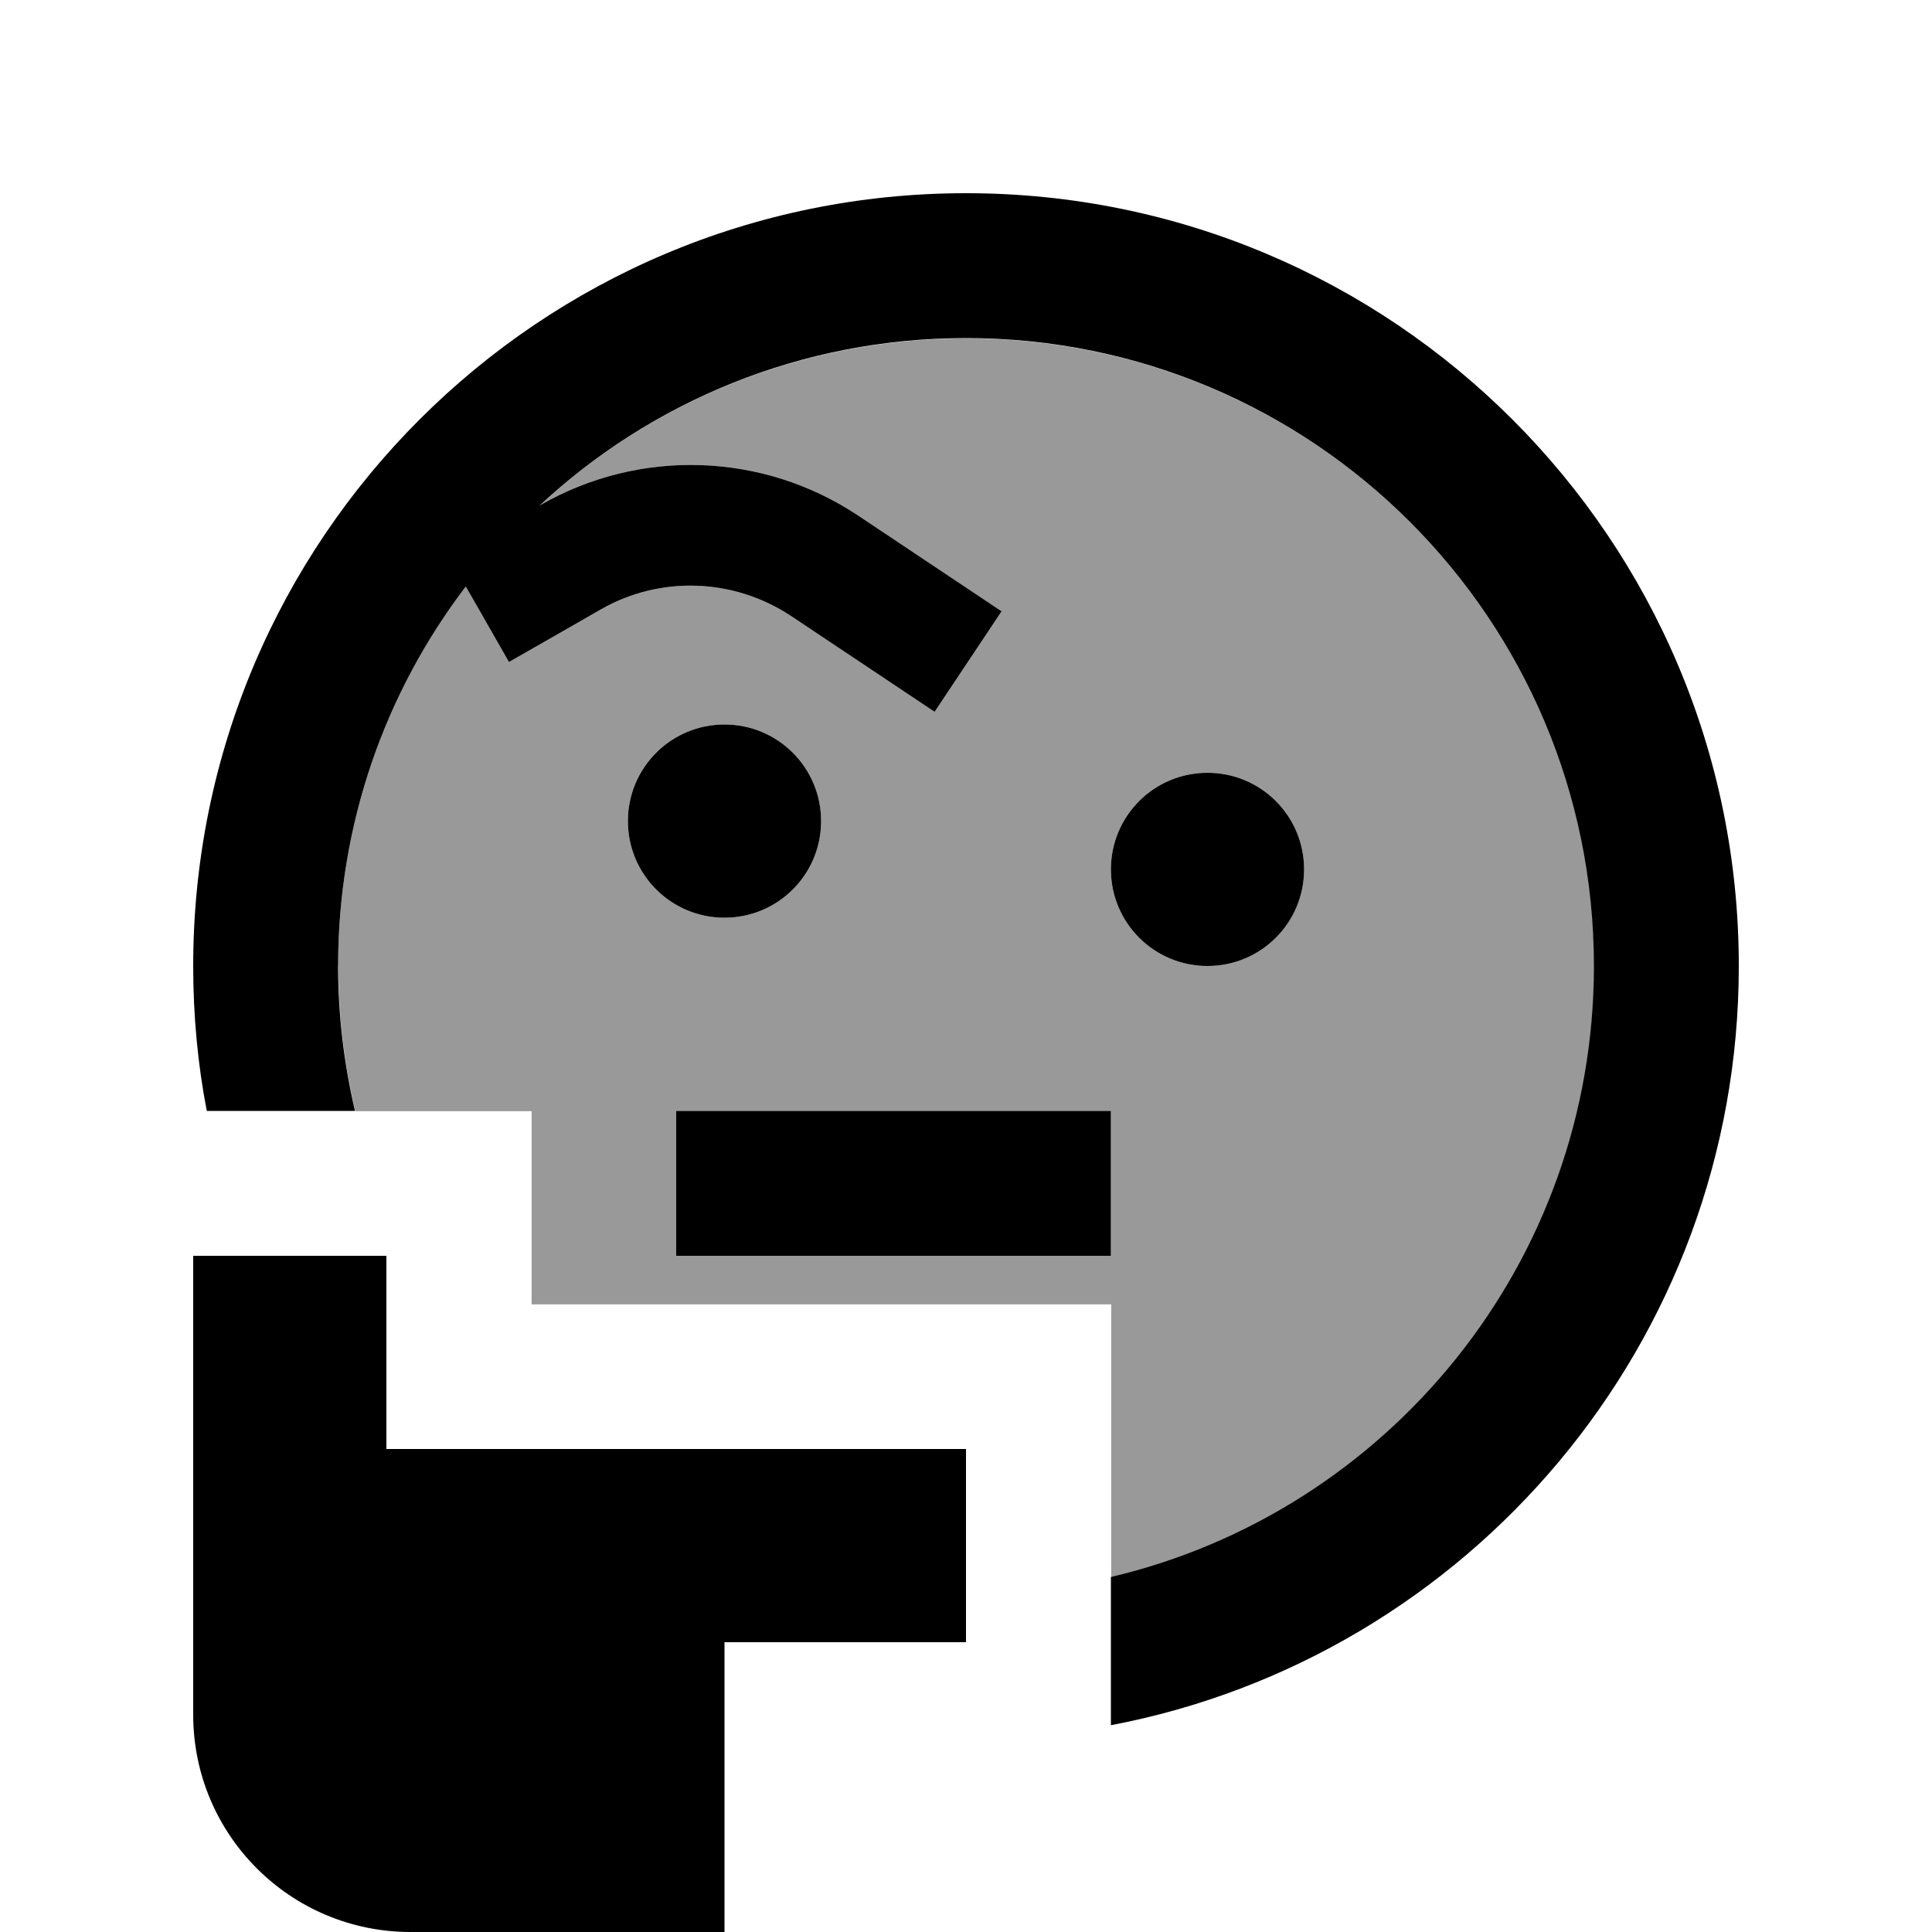 <svg xmlns="http://www.w3.org/2000/svg" viewBox="0 0 640 640"><!--! Font Awesome Pro 7.1.0 by @fontawesome - https://fontawesome.com License - https://fontawesome.com/license (Commercial License) Copyright 2025 Fonticons, Inc. --><path opacity=".4" fill="currentColor" d="M112 320C112 272.8 127.7 229.2 154.3 194.3L168.6 219.3C180.9 212.3 191 206.5 199 201.9C218.7 190.6 243.1 191.5 262.1 204.1C285 219.4 300.9 230 309.6 235.8L331.8 202.5C323.1 196.7 307.2 186.1 284.3 170.8C252.8 149.8 212.1 148.4 179.2 167.2L178.6 167.6C215.7 133.1 265.4 112.1 320.1 112.1C435 112.1 528.1 205.2 528.1 320.1C528.1 418.5 459.8 500.9 368.1 522.5L368.1 432.1L176.1 432.1L176.1 368.1L117.7 368.1C114.1 352.7 112.1 336.6 112.1 320.1zM208 272C208 289.7 222.3 304 240 304C257.7 304 272 289.7 272 272C272 254.3 257.7 240 240 240C222.3 240 208 254.3 208 272zM224 368L224 416L368 416L368 368L224 368zM368 288C368 305.7 382.3 320 400 320C417.7 320 432 305.7 432 288C432 270.3 417.7 256 400 256C382.3 256 368 270.3 368 288z"/><path fill="currentColor" d="M528 320C528 418.4 459.7 500.8 368 522.4L368 571.5C486.4 549 576 445 576 320C576 178.6 461.4 64 320 64C178.6 64 64 178.6 64 320C64 336.4 65.5 352.5 68.5 368L117.6 368C114 352.6 112 336.5 112 320C112 272.8 127.7 229.2 154.3 194.3L168.6 219.3C180.9 212.3 191 206.5 199 201.9C218.7 190.6 243.1 191.5 262.1 204.1C285 219.4 300.9 230 309.6 235.8L331.8 202.5C323.1 196.7 307.2 186.1 284.3 170.8C252.8 149.8 212.1 148.4 179.2 167.2L178.6 167.6C215.6 133.1 265.4 112 320 112C434.9 112 528 205.1 528 320zM240 304C257.7 304 272 289.7 272 272C272 254.3 257.7 240 240 240C222.3 240 208 254.3 208 272C208 289.7 222.3 304 240 304zM400 320C417.7 320 432 305.7 432 288C432 270.3 417.7 256 400 256C382.3 256 368 270.3 368 288C368 305.7 382.3 320 400 320zM224 368L224 416L368 416L368 368L224 368zM128 448L128 416L64 416L64 568C64 607.8 96.2 640 136 640L240 640L240 544L320 544L320 480L128 480L128 448z"/></svg>